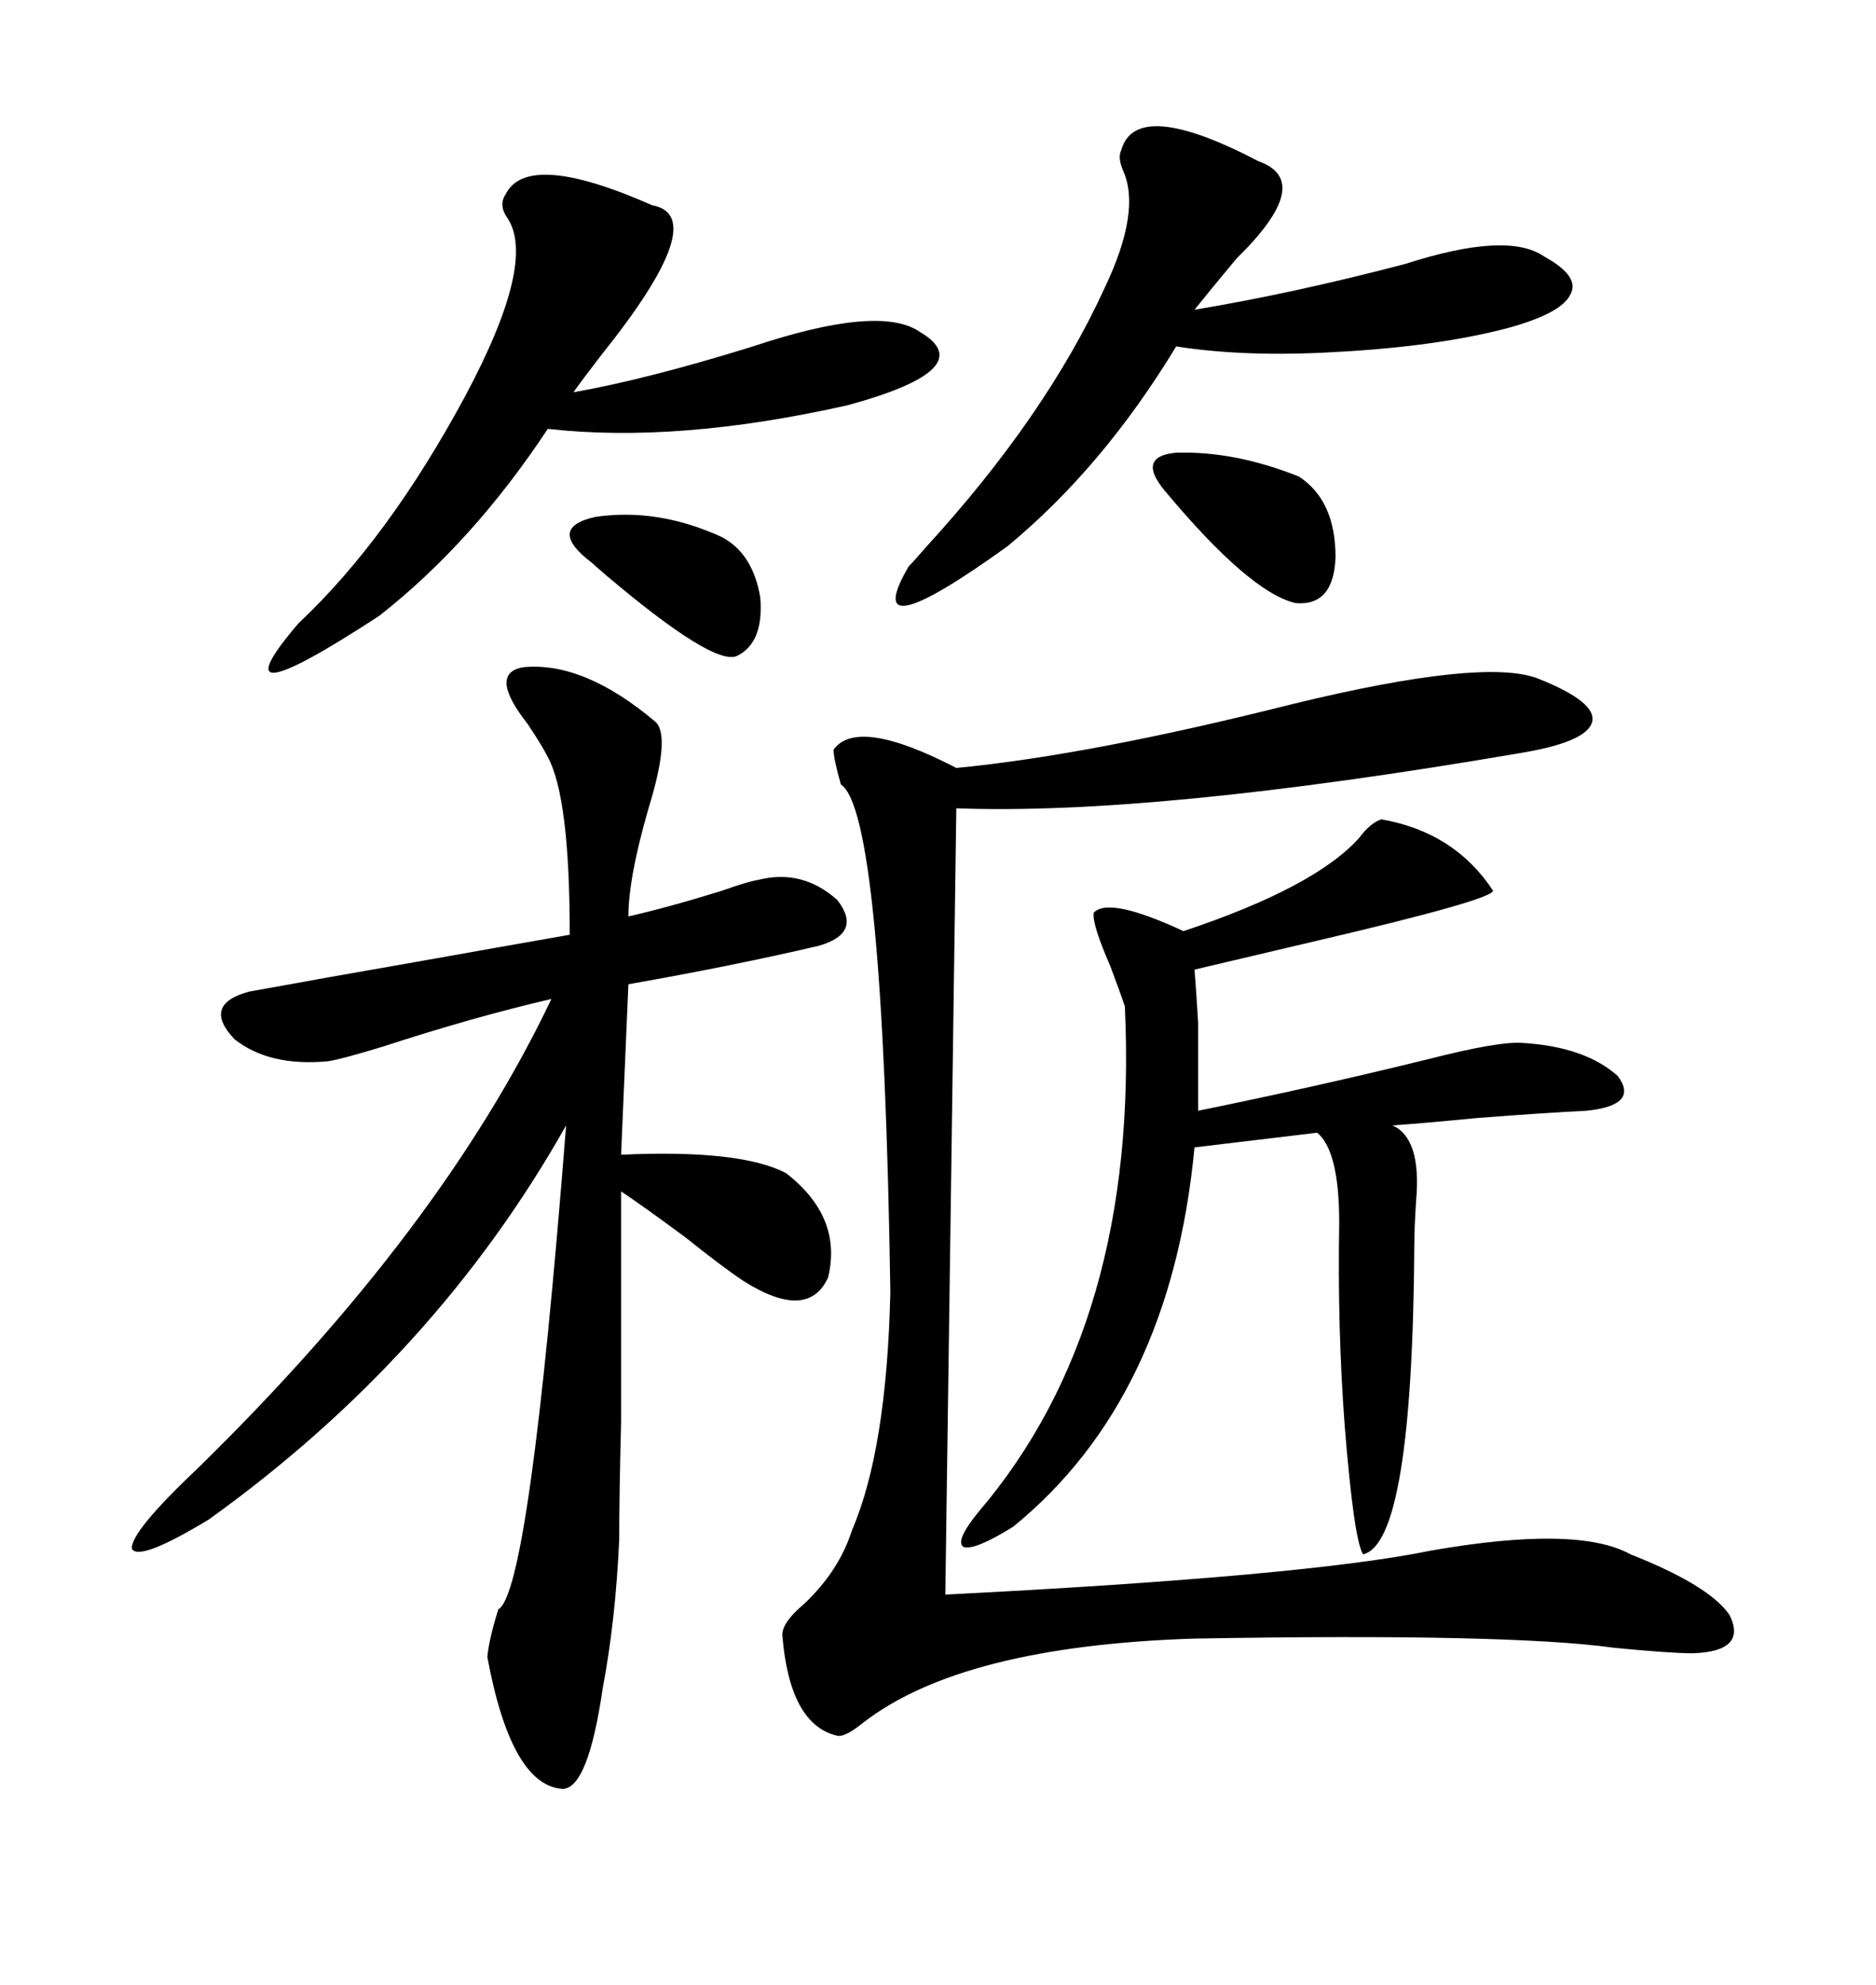 <svg xmlns="http://www.w3.org/2000/svg" xmlns:xlink="http://www.w3.org/1999/xlink" width="300" height="317.285"><path d="M245.80 108.40L245.80 108.40Q255.47 112.21 254.59 115.43L254.59 115.43Q253.71 118.65 242.87 120.41L242.87 120.41Q184.57 130.37 152.93 129.20L152.93 129.20L151.17 254.88Q208.89 251.95 228.81 247.85L228.81 247.85Q252.25 243.75 260.74 248.44L260.74 248.44Q273.34 253.42 276.56 258.11L276.56 258.11Q279.49 263.96 270.70 264.26L270.70 264.26Q267.19 264.26 258.11 263.38L258.11 263.38Q241.41 261.04 191.02 261.91L191.02 261.91Q153.81 263.09 137.99 275.39L137.99 275.39Q135.06 277.73 133.89 277.44L133.89 277.44Q126.27 275.68 125.10 261.33L125.10 261.33Q125.10 259.28 128.61 256.35L128.61 256.35Q134.18 251.07 136.23 244.63L136.23 244.63Q141.80 231.74 142.38 206.54L142.38 206.54Q141.21 129.79 134.47 125.39L134.47 125.39Q133.30 121.29 133.30 119.82L133.30 119.82Q137.11 114.55 152.93 122.75L152.93 122.75Q174.32 120.70 206.84 112.50L206.84 112.50Q237.01 105.18 245.80 108.40ZM83.79 106.64L83.79 106.64Q93.46 105.76 104.88 115.43L104.88 115.43Q107.23 117.77 103.71 129.20L103.71 129.20Q100.49 140.33 100.49 146.48L100.49 146.48Q106.93 145.02 115.43 142.38L115.43 142.38Q119.53 140.92 121.29 140.63L121.29 140.63Q128.32 138.87 133.89 143.85L133.89 143.85Q137.99 149.12 130.96 151.17L130.96 151.17Q117.19 154.39 100.49 157.32L100.49 157.32L99.32 184.57Q118.36 183.69 125.68 187.50L125.68 187.50Q134.77 194.53 132.42 204.20L132.42 204.20Q129.20 211.23 118.95 204.79L118.95 204.79Q115.43 202.44 109.57 197.75L109.57 197.75Q102.83 192.77 99.32 190.43L99.32 190.43Q99.32 218.26 99.32 227.34L99.32 227.34Q99.02 239.06 99.02 246.09L99.02 246.09Q98.44 258.98 96.39 269.82L96.39 269.82Q94.04 285.94 89.94 285.94L89.94 285.94Q81.74 285.35 77.93 264.84L77.93 264.84Q78.22 261.91 79.69 257.23L79.69 257.23Q84.67 254.59 90.53 179.88L90.53 179.88Q69.73 216.80 33.40 242.87L33.40 242.87Q22.27 249.61 21.09 247.56L21.09 247.56Q20.80 244.92 31.64 234.67L31.64 234.67Q70.61 196.58 88.18 159.67L88.18 159.67Q75.59 162.60 61.23 167.29L61.23 167.29Q54.49 169.34 52.44 169.63L52.44 169.63Q43.07 170.51 37.50 166.11L37.50 166.11Q32.23 160.55 39.84 158.50L39.84 158.50Q52.73 156.15 66.21 153.81L66.21 153.81Q79.39 151.46 91.11 149.41L91.11 149.41Q91.11 127.44 87.60 121.00L87.60 121.00Q86.72 119.24 84.38 115.72L84.38 115.72Q77.93 107.52 83.79 106.64ZM220.90 130.96L220.90 130.96Q232.62 133.01 238.77 142.38L238.77 142.38Q238.48 143.85 210.94 150.29L210.94 150.29Q197.17 153.52 191.02 154.98L191.02 154.98Q191.31 158.50 191.60 163.48L191.60 163.48Q191.60 167.87 191.60 177.54L191.60 177.54Q210.35 173.73 228.22 169.34L228.22 169.34Q239.65 166.41 243.46 166.70L243.46 166.70Q253.42 167.29 258.69 171.97L258.69 171.97Q262.21 176.66 253.71 177.54L253.71 177.54Q247.56 177.83 236.13 178.71L236.13 178.71Q227.05 179.59 222.66 179.88L222.66 179.88Q227.34 181.93 226.46 191.89L226.46 191.89Q226.17 196.29 226.17 198.93L226.17 198.93Q225.88 246.68 217.97 248.44L217.97 248.44Q216.50 246.09 215.04 227.93L215.04 227.93Q213.87 212.40 214.16 195.41L214.16 195.41Q214.16 183.98 210.64 181.05L210.64 181.05L191.02 183.40Q187.21 223.54 162.01 244.04L162.01 244.04Q155.86 247.85 154.10 247.27L154.10 247.27Q152.64 246.39 156.45 241.70L156.45 241.70Q182.23 211.52 179.88 160.84L179.88 160.84Q179.30 159.08 177.54 154.39L177.54 154.39Q174.61 147.66 174.90 145.90L174.90 145.90Q177.25 143.26 189.26 148.83L189.26 148.83Q210.35 141.80 217.38 133.89L217.38 133.89Q219.14 131.54 220.90 130.96ZM104.30 32.81L104.30 32.81Q113.96 34.57 96.09 56.84L96.09 56.84Q93.16 60.64 91.70 62.70L91.70 62.70Q103.42 60.64 120.41 55.37L120.41 55.37Q140.63 48.63 147.07 53.03L147.07 53.03Q157.03 58.89 135.64 64.75L135.64 64.75Q108.40 70.90 87.60 68.55L87.60 68.55Q75.59 86.72 60.64 98.44L60.64 98.44Q33.69 116.02 47.75 99.61L47.75 99.61Q62.11 86.13 74.41 63.28L74.41 63.28Q85.84 41.89 81.15 34.86L81.15 34.86Q79.69 32.81 80.86 31.05L80.86 31.05Q84.38 24.02 104.30 32.81ZM179.30 24.02L179.30 24.02Q181.64 15.53 201.27 25.78L201.27 25.78Q210.35 29.00 197.75 41.31L197.75 41.31Q193.36 46.58 191.02 49.51L191.02 49.51Q206.84 46.88 224.71 42.19L224.71 42.19Q241.11 36.91 246.97 41.02L246.97 41.02Q252.83 44.24 251.07 47.17L251.07 47.17Q249.61 50.10 241.11 52.44L241.11 52.44Q229.98 55.37 213.87 56.25L213.87 56.25Q199.22 57.13 188.09 55.37L188.09 55.37Q176.37 74.71 161.13 87.30L161.13 87.30Q137.11 104.59 145.31 90.53L145.31 90.53Q146.19 89.65 147.95 87.60L147.95 87.60Q167.29 66.50 176.66 46.00L176.66 46.00Q182.52 33.69 179.59 27.25L179.59 27.25Q178.71 25.20 179.30 24.02ZM186.33 78.52L186.33 78.52Q181.64 72.95 188.09 72.36L188.09 72.36Q197.46 72.07 207.71 76.17L207.71 76.17Q213.57 79.98 213.57 89.06L213.57 89.06Q213.28 96.97 207.13 96.39L207.13 96.39Q199.80 94.63 186.33 78.52ZM115.43 85.84L115.43 85.84Q120.41 88.48 121.58 95.51L121.58 95.51Q122.17 102.83 117.77 104.88L117.77 104.88Q113.96 106.35 96.97 91.99L96.97 91.99Q94.92 90.23 94.63 89.94L94.63 89.94Q87.30 84.38 95.21 82.62L95.21 82.62Q105.18 81.15 115.43 85.84Z"/></svg>